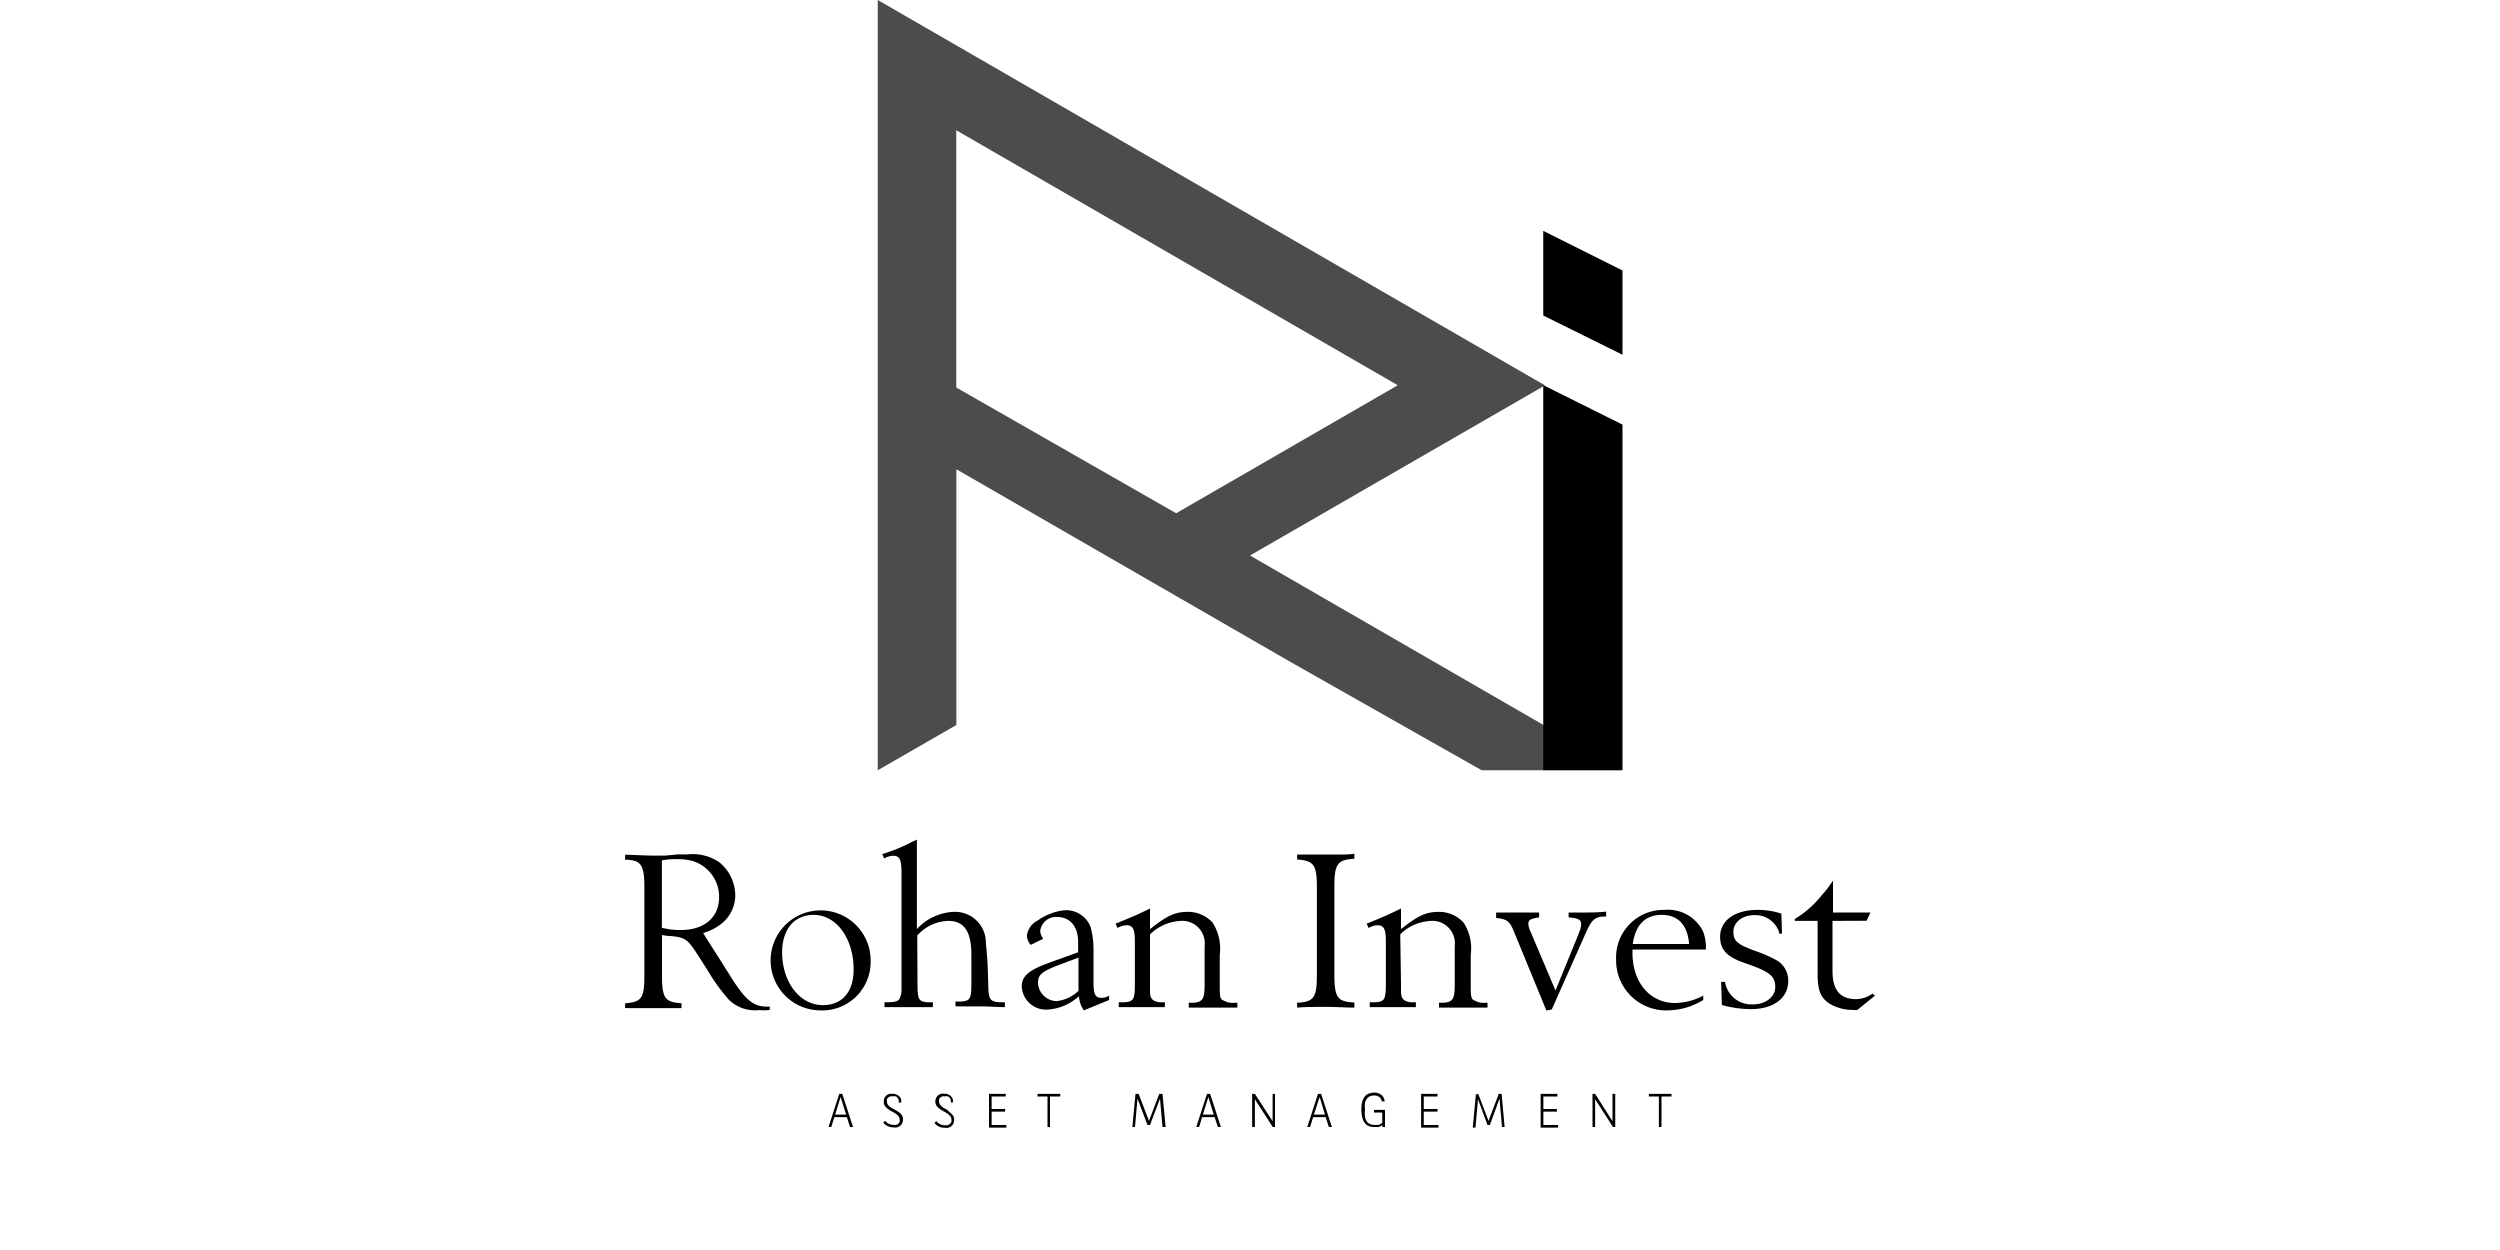 <svg xmlns="http://www.w3.org/2000/svg" viewBox="0 0 200 100"><path d="M67.75,89.37h-1l-.25.79h-.22l.86-2.65h.24l.86,2.65H68Zm-.94-.2h.88l-.44-1.41Z"/><path d="M71.9,88.2l0-.18a1.42,1.42,0,0,0-.08-.18.64.64,0,0,0-.15-.13.63.63,0,0,0-.26,0,.52.52,0,0,0-.18,0,.4.4,0,0,0-.16.08.49.49,0,0,0-.11.14.42.42,0,0,0,0,.2.4.4,0,0,0,.09.27,1.21,1.21,0,0,0,.24.21,3.07,3.07,0,0,0,.31.17l.31.19a1,1,0,0,1,.23.24.52.52,0,0,1,.1.33.75.75,0,0,1-.06.31.76.76,0,0,1-.17.22,1,1,0,0,1-.25.12.92.92,0,0,1-.29,0,1,1,0,0,1-.45-.1.86.86,0,0,1-.36-.29l.15-.14a.85.85,0,0,0,.29.24.88.88,0,0,0,.38.09.64.64,0,0,0,.2,0,.42.42,0,0,0,.29-.23.4.4,0,0,0,0-.2.42.42,0,0,0-.09-.27,1,1,0,0,0-.24-.2,1.49,1.49,0,0,0-.3-.18,2.36,2.36,0,0,1-.31-.2.91.91,0,0,1-.24-.24.58.58,0,0,1-.09-.33.71.71,0,0,1,.06-.31.87.87,0,0,1,.17-.21.66.66,0,0,1,.24-.11.73.73,0,0,1,.25,0,.67.67,0,0,1,.33.07.6.6,0,0,1,.22.16.53.53,0,0,1,.12.22.79.79,0,0,1,0,.25Z"/><path d="M76.07,88.2c0-.06,0-.12,0-.18a.71.71,0,0,0-.08-.18.64.64,0,0,0-.15-.13.63.63,0,0,0-.26,0,.57.57,0,0,0-.18,0,.48.48,0,0,0-.16.08.76.76,0,0,0-.11.14.59.59,0,0,0,0,.2.36.36,0,0,0,.1.27.93.93,0,0,0,.23.21,3.07,3.07,0,0,0,.31.17L76,89a1.36,1.36,0,0,1,.24.24.58.58,0,0,1,.09.33.75.75,0,0,1-.06.31.62.62,0,0,1-.17.22.83.83,0,0,1-.25.12.92.92,0,0,1-.29,0,1,1,0,0,1-.45-.1.9.9,0,0,1-.35-.29l.14-.14a.89.89,0,0,0,.3.24.81.81,0,0,0,.37.09.76.76,0,0,0,.21,0A.53.53,0,0,0,76,89.9a.33.33,0,0,0,.11-.15.39.39,0,0,0,0-.2.38.38,0,0,0-.1-.27,1.14,1.14,0,0,0-.23-.2,1.92,1.92,0,0,0-.31-.18,3.28,3.28,0,0,1-.31-.2,1.36,1.36,0,0,1-.24-.24.58.58,0,0,1-.09-.33.59.59,0,0,1,.07-.31.68.68,0,0,1,.17-.21.61.61,0,0,1,.23-.11.77.77,0,0,1,.25,0,.67.67,0,0,1,.33.07.52.52,0,0,1,.22.16.71.71,0,0,1,.13.22,1.18,1.18,0,0,1,0,.25Z"/><path d="M80.46,87.51v.21H79.33v1h1.08v.21H79.33V90h1.18v.21H79.12V87.51Z"/><path d="M84.82,87.51v.21H84v2.44H83.8V87.72H83v-.21Z"/><path d="M91.09,87.51l.83,2.16.82-2.16H93l.25,2.65H93l-.2-2.27L92,90H91.8L91,87.89l-.2,2.27h-.21l.25-2.65Z"/><path d="M97.17,89.37h-1l-.24.79h-.23l.86-2.65h.25l.86,2.65h-.24Zm-.94-.2h.87l-.43-1.41Z"/><path d="M100.39,87.51l1.42,2.19V87.51H102v2.65h-.18l-1.43-2.22v2.22h-.22V87.51Z"/><path d="M106.05,89.37h-1l-.24.79h-.23l.86-2.65h.25l.86,2.65h-.24Zm-.94-.2H106l-.43-1.41Z"/><path d="M110.51,88a.81.81,0,0,0-.1-.18.61.61,0,0,0-.47-.18.9.9,0,0,0-.34.06.6.6,0,0,0-.25.2.86.86,0,0,0-.15.35,2,2,0,0,0,0,.53,2.28,2.28,0,0,0,0,.56,1,1,0,0,0,.15.38.6.6,0,0,0,.25.2.7.7,0,0,0,.33.07.64.64,0,0,0,.2,0l.18,0,.15-.08.12-.09V89h-.66v-.21h.88v1.37h-.21V90l-.13.09-.17.07-.19,0-.19,0a1.12,1.12,0,0,1-.42-.08.73.73,0,0,1-.31-.25,1.2,1.2,0,0,1-.2-.44,3,3,0,0,1-.07-.65,2.63,2.63,0,0,1,.07-.61,1.06,1.06,0,0,1,.21-.41.66.66,0,0,1,.32-.23,1.23,1.23,0,0,1,.44-.08.8.8,0,0,1,.36.07.72.72,0,0,1,.25.16.62.62,0,0,1,.15.22.82.82,0,0,1,.06.25l-.21,0A.61.61,0,0,0,110.51,88Z"/><path d="M115,87.51v.21H113.9v1H115v.21H113.9V90h1.18v.21h-1.39V87.51Z"/><path d="M118.26,87.51l.82,2.16.82-2.16h.23l.24,2.65h-.21l-.2-2.27L119.19,90H119l-.76-2.06-.2,2.27h-.22l.25-2.65Z"/><path d="M124.59,87.51v.21h-1.12v1h1.08v.21h-1.08V90h1.18v.21h-1.4V87.51Z"/><path d="M127.61,87.51,129,89.7V87.51h.22v2.65h-.18l-1.43-2.22v2.22h-.21V87.51Z"/><path d="M133.72,87.51v.21h-.8v2.44h-.21V87.72h-.8v-.21Z"/><path d="M60.71,80.81A3,3,0,0,1,58.33,80a14.94,14.94,0,0,1-1.73-2.39l-.86-1.34c-.71-1.1-.94-1.27-2-1.38a4.67,4.67,0,0,1-.78-.09V78c0,1.86.23,2.17,1.56,2.26v.39l-1.11,0c-.61,0-1,0-1.12,0l-1.11,0c-.41,0-.68,0-.8,0a3,3,0,0,0-.37,0v-.39c1.33-.09,1.54-.42,1.54-2.24V71c0-1.74-.25-2.14-1.31-2.22l-.23,0v-.4c.55,0,1.66.07,2.4.07h.82l1-.1H55a3.81,3.81,0,0,1,2.53.62,3.44,3.44,0,0,1,1.29,2.62,2.89,2.89,0,0,1-1,2.22,4.13,4.13,0,0,1-1.57.83l.26.42.91,1.43,1.08,1.71c1.13,1.8,1.79,2.33,2.83,2.33h.25v.27A4.79,4.79,0,0,1,60.71,80.81ZM54.47,74.4c1.87,0,3.06-1,3.06-2.64a3,3,0,0,0-2.12-2.88,4.78,4.78,0,0,0-1.33-.15,5.83,5.83,0,0,0-1.13.1v5.39A5.74,5.74,0,0,0,54.47,74.4Z"/><path d="M65.55,80.83a4,4,0,1,1,4.1-4A3.88,3.88,0,0,1,65.55,80.83Zm-.46-7.64c-1.55,0-2.52,1.16-2.52,3,0,2.39,1.42,4.22,3.26,4.22,1.54,0,2.46-1.06,2.46-2.84C68.29,75.08,66.92,73.19,65.09,73.19Z"/><path d="M73.4,78.64c0,1.32.08,1.47.78,1.54l.31,0h.14v.39l-.31,0c-.76,0-1.14,0-1.6,0s-1,0-1.64,0l-.32,0v-.39H71c.7,0,.94-.13,1-.38a1.37,1.37,0,0,0,.12-.52V69.8c0-1-.14-1.34-.66-1.34a1.54,1.54,0,0,0-.73.22l-.15-.35a14,14,0,0,0,2.42-1l.35-.16v7.16a4.23,4.23,0,0,1,2.95-1.38,2.46,2.46,0,0,1,2.57,2.48L79,76.94l.06,1.7c0,1.31.14,1.47.84,1.54l.37,0h.12v.39c-.59,0-1.31-.06-1.82-.06l-1,0c-.44,0-.74,0-.89,0a1.15,1.15,0,0,0-.24,0v-.39h.12l.37,0c.7-.07.78-.22.78-1.54V76.35c0-1.82-.58-2.68-1.85-2.68a3.47,3.47,0,0,0-2.48,1.17Z"/><path d="M86.71,80.83a2.14,2.14,0,0,1-.39-1.14,4.08,4.08,0,0,1-2.58,1.08,1.94,1.94,0,0,1-2-1.87c0-.73.49-1.21,1.74-1.71.21-.07.56-.22,1.09-.4l1.27-.46.41-.15v-.82c0-1.21-.62-2-1.68-2a1.27,1.27,0,0,0-1.35,1.1,1.11,1.11,0,0,0,.24.64l-1,.49a1.19,1.19,0,0,1-.31-.75,1.6,1.6,0,0,1,.88-1.21,4.52,4.52,0,0,1,2.15-.81,2.09,2.09,0,0,1,2.06,1.32,6.69,6.69,0,0,1,.24,1.89v2.54c0,1,.16,1.26.64,1.26a1.26,1.26,0,0,0,.61-.18V80Zm-.43-4.22-1.6.6c-1.31.5-1.64.77-1.64,1.4a1.52,1.52,0,0,0,1.48,1.48,3,3,0,0,0,1.76-.82Z"/><path d="M92,78.64l0,.68c0,.57.21.79.78.86l.27,0h.14v.39l-.33,0c-.71,0-1.15,0-1.6,0s-.82,0-1.47,0l-.29,0v-.39h.12l.37,0c.7-.07.8-.22.8-1.54V75.36c0-1-.14-1.34-.66-1.34a1.54,1.54,0,0,0-.73.22l-.15-.35.23-.09.7-.29.71-.3.74-.35.37-.18v1.65c1.27-1,1.93-1.38,3-1.38a2.65,2.65,0,0,1,2,.85,3.85,3.85,0,0,1,.58,2.59v2.23c0,1.18,0,1.31.37,1.45a1.36,1.36,0,0,0,.8.15h.24v.39l-.3,0c-.7,0-1,0-1.66,0s-.87,0-1.61,0l-.32,0v-.39h.14l.29,0c.7-.09.84-.31.84-1.54v-3a1.8,1.8,0,0,0-2-2A3.75,3.75,0,0,0,92,74.75Z"/><path d="M108.35,80.61c-.58,0-1.46-.06-2.22-.06s-1.76,0-2.36.06v-.39c1.34-.07,1.58-.4,1.58-2.24V71c0-1.83-.24-2.14-1.58-2.24v-.4l.31,0,.78,0h2.42a6.9,6.9,0,0,0,1.07-.06v.4c-1.36.08-1.6.41-1.6,2.24v7c0,1.88.24,2.19,1.6,2.26Z"/><path d="M112.08,78.64l0,.68c0,.57.22.79.78.86l.27,0h.14v.39l-.33,0c-.7,0-1.15,0-1.6,0s-.82,0-1.46,0l-.3,0v-.39h.12l.37,0c.7-.07.8-.22.8-1.54V75.36c0-1-.14-1.34-.66-1.34a1.48,1.48,0,0,0-.72.22l-.16-.35.23-.09.71-.29.7-.3.74-.35.37-.18v1.65c1.27-1,1.93-1.38,3-1.38a2.65,2.65,0,0,1,2,.85,3.79,3.79,0,0,1,.58,2.59v2.23c0,1.18,0,1.31.37,1.45a1.38,1.38,0,0,0,.8.15H119v.39l-.29,0c-.71,0-1.06,0-1.66,0s-.88,0-1.62,0l-.31,0v-.39h.13l.29,0c.71-.09.84-.31.84-1.54v-3a1.8,1.8,0,0,0-2-2,3.75,3.75,0,0,0-2.36,1.06Z"/><path d="M123.71,80.84l-2.63-6.4c-.31-.75-.55-.92-1.39-1V73l.24,0c.62,0,.91,0,1.46,0,.31,0,.59,0,.82,0l.58,0,.34,0v.39c-.69.11-.86.2-.86.51a1.58,1.58,0,0,0,.17.62l2,4.72,1.8-4.41.18-.47a1.78,1.78,0,0,0,.07-.42c0-.37-.21-.48-1-.55V73l.21,0c.49,0,.9,0,1.25,0s.82,0,1.54-.07v.39c-.88,0-1.13.2-1.62,1.3l-2.73,6.14Z"/><path d="M133.41,80.83a4,4,0,0,1-4.12-4.1,3.8,3.8,0,0,1,3.89-3.94,3.12,3.12,0,0,1,3.08,1.76,3.76,3.76,0,0,1,.21,1.41H130.6v.28c0,2.37,1.41,4,3.4,4a4.94,4.94,0,0,0,2.26-.59V80A5.56,5.56,0,0,1,133.41,80.83Zm-.47-7.64c-1.32,0-2.1.79-2.32,2.33h4.51C135,74,134.25,73.19,132.94,73.19Z"/><path d="M142.37,74.72a2,2,0,0,0-2-1.51c-1,0-1.7.57-1.7,1.34s.39,1,1.64,1.49a10.29,10.29,0,0,1,1.85.8,1.87,1.87,0,0,1,.9,1.62c0,1.39-1.17,2.27-3,2.27a8.72,8.72,0,0,1-2.31-.33l-.06-1.85H138a2.14,2.14,0,0,0,2.24,1.8c1,0,1.78-.59,1.78-1.4s-.43-1.15-1.72-1.65l-1-.36c-1.19-.46-1.69-1-1.69-2,0-1.3,1.17-2.15,3-2.15a6,6,0,0,1,1.9.3l.05,1.58Z"/><path d="M146.6,73.67v4c0,1.54.61,2.26,1.88,2.26a2.27,2.27,0,0,0,1.32-.44l.2.16-1.41,1.14a.83.83,0,0,1-.33,0,3.56,3.56,0,0,1-1.85-.47c-.78-.48-1-1.12-1-2.39V73.67h-1.83v-.15a8,8,0,0,0,2.15-1.89,8.18,8.18,0,0,0,.91-1.19V73h3l-.31.66Z"/><path d="M100,44.44l23.6-13.61L96.9,15.41,70.22,0l0,61.62L76.51,58V51.2h0V37.54l26.7,15.4,15.32,8.68h11.22ZM76.5,31V10.42l17.66,10.2,17.66,10.2L94.09,41.06Z" opacity="0.7"/><polygon points="129.8 61.61 123.46 61.61 123.46 30.81 129.8 33.97 129.8 61.61"/><polygon points="129.8 28.38 123.46 25.24 123.46 18.47 129.8 21.64 129.8 28.38"/></svg>